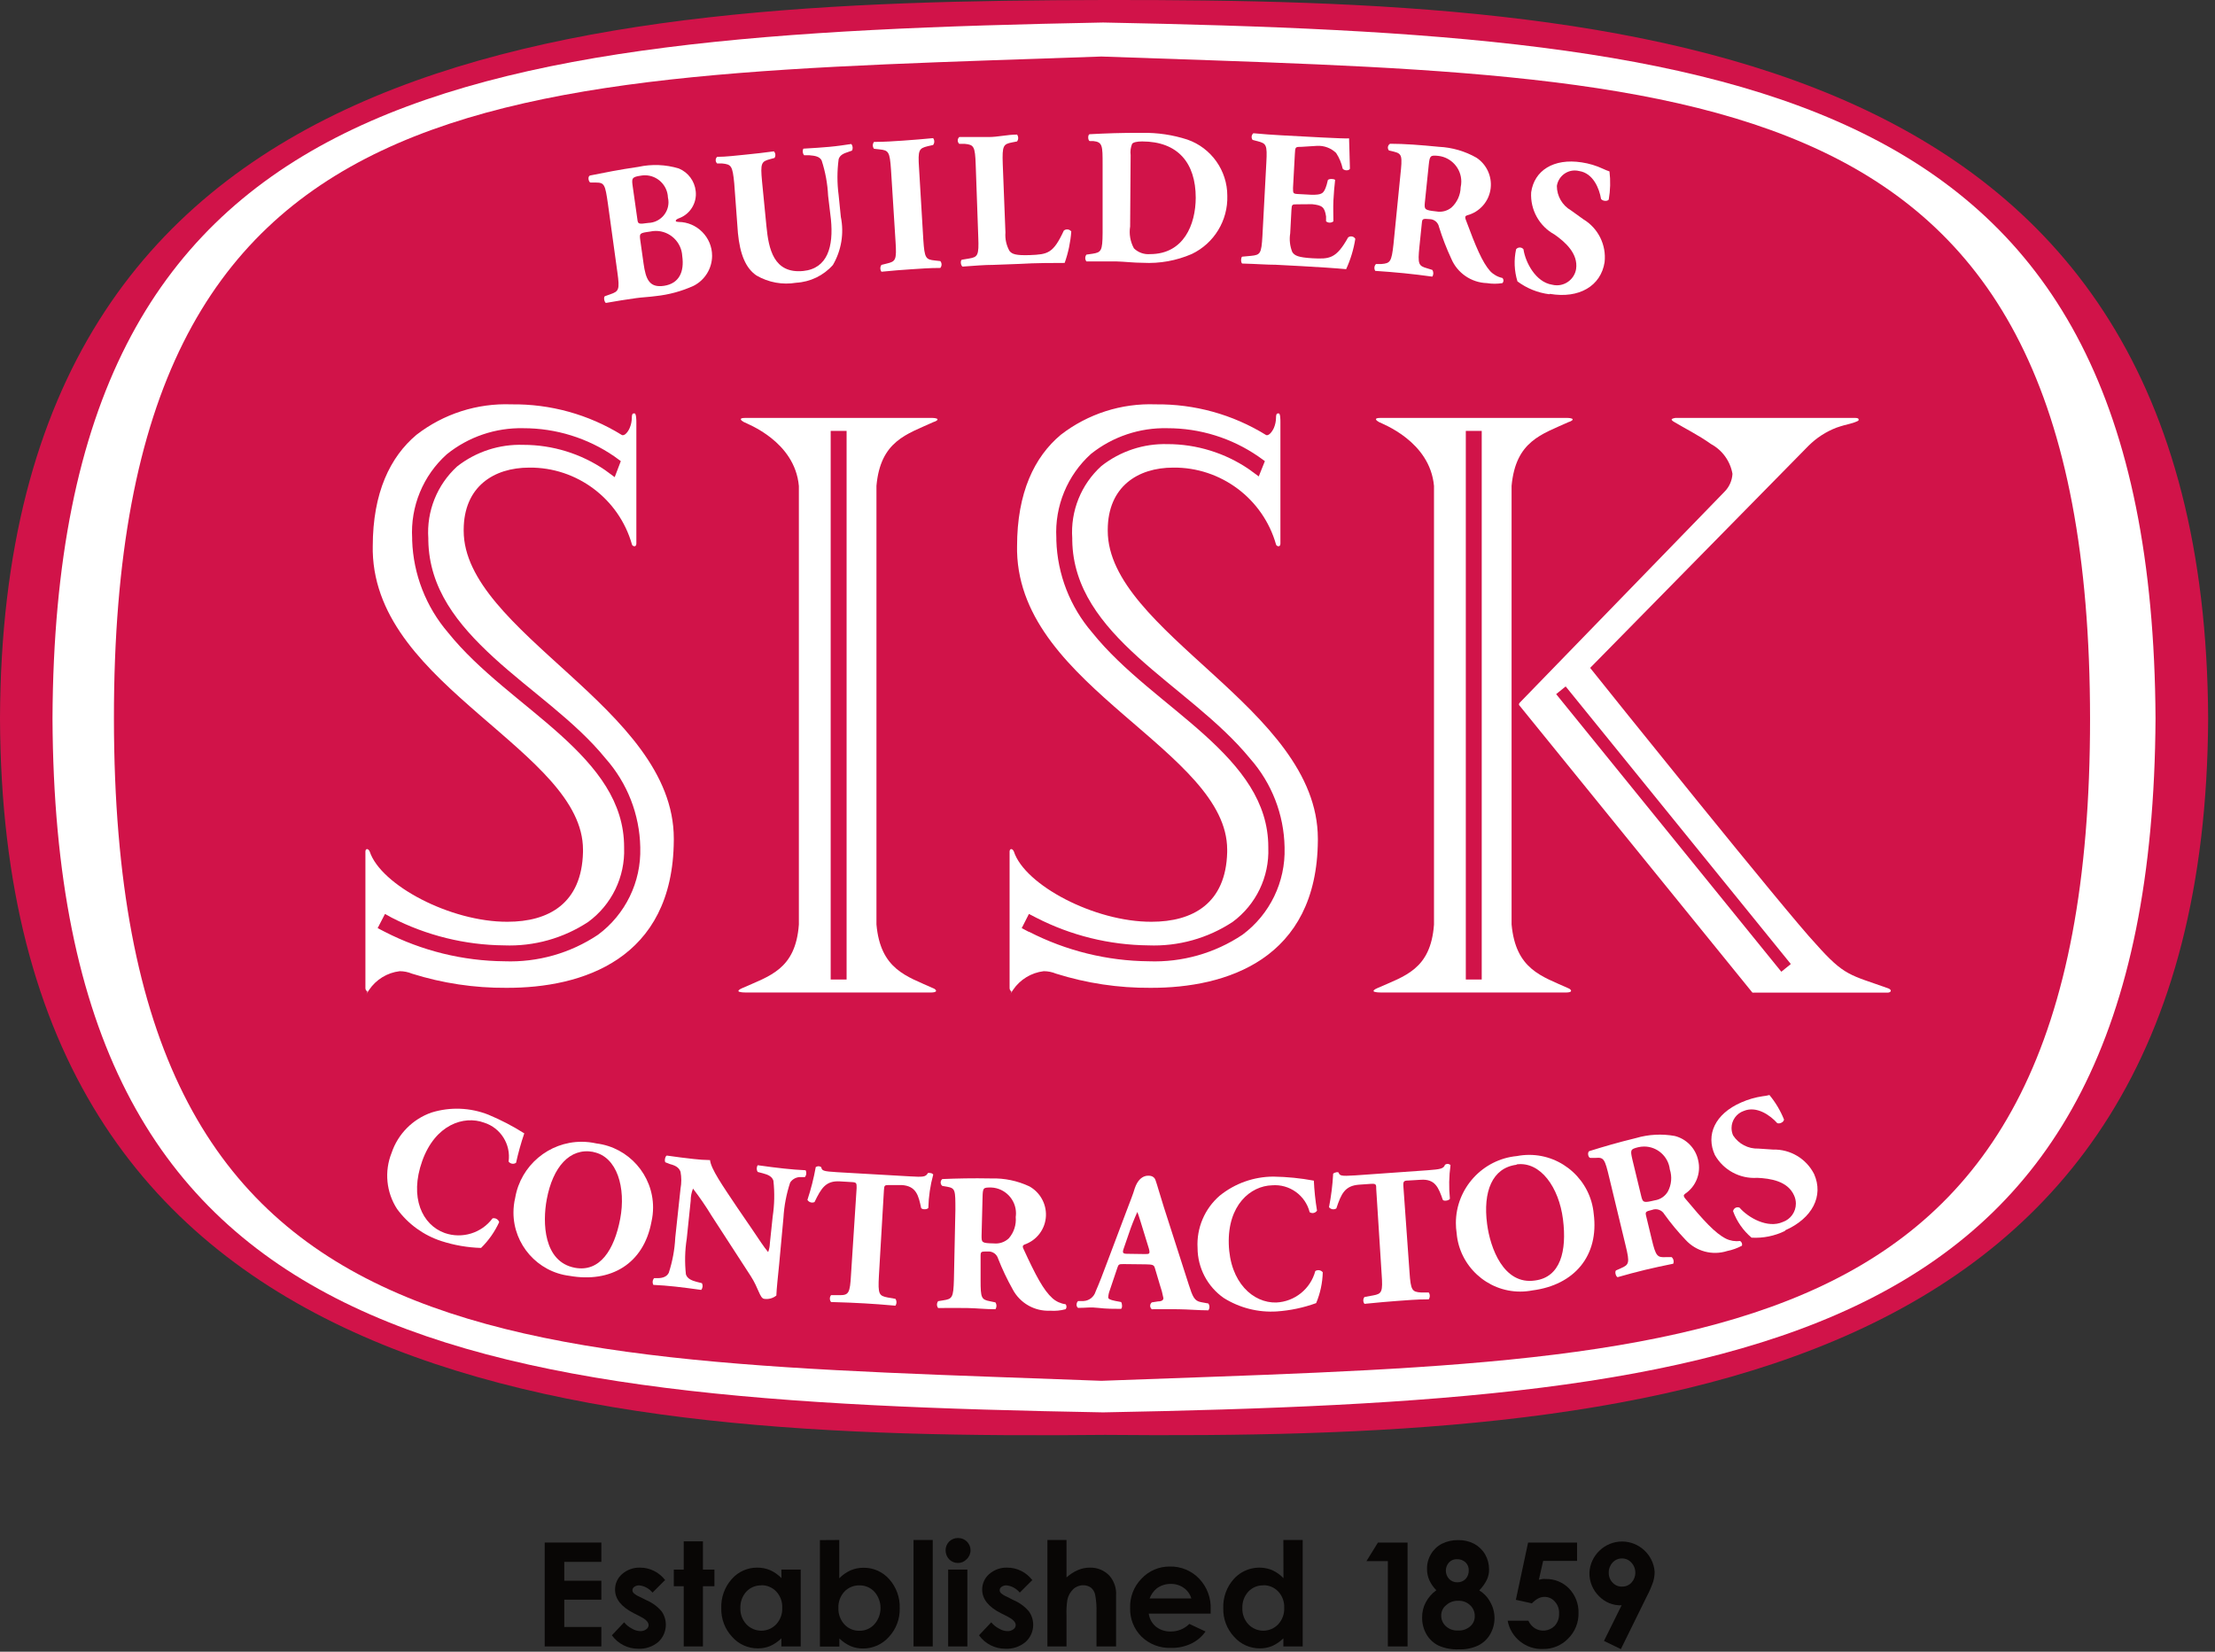 <svg xmlns="http://www.w3.org/2000/svg" xmlns:xlink="http://www.w3.org/1999/xlink" xmlns:serif="http://www.serif.com/" width="181" height="135" viewBox="0 0 181 135" version="1.1" xml:space="preserve" style="fill-rule:evenodd;clip-rule:evenodd;">
    <rect x="0" y="0" width="181" height="135" fill="#333333" stroke="none"/>
    <g id="Layer_2">
        <g id="Layer_1-2">
            <path d="M90.3,117.28C133.75,117.67 180.2,113.93 180.44,58.72C180.2,3.38 133.75,-0.07 90.3,0C46.85,0.07 0.19,3.38 0,58.72C0.19,113.93 46.74,117.72 90.3,117.28" style="fill:rgb(209,19,73);fill-rule:nonzero;"/>
            <path d="M90.14,115.44C143.29,114.44 175.87,110.38 176.14,58.72C175.87,7 143.29,2.86 90.14,1.84C37.11,2.86 4.52,7 4.29,58.72C4.52,110.38 37.11,114.48 90.14,115.44" style="fill:white;fill-rule:nonzero;"/>
            <path d="M90,112.86C139.23,111.02 170.81,112.06 170.79,58.74C170.77,5.42 139.18,6.37 90,4.62C40.75,6.37 9.27,5.36 9.31,58.74C9.35,112.12 40.75,111 90,112.86" style="fill:rgb(209,19,73);fill-rule:nonzero;"/>
            <path d="M50.75,37.1L50.75,39.71" style="fill:none;fill-rule:nonzero;"/>
            <path d="M31.12,74.2L31.12,76.96" style="fill:none;fill-rule:nonzero;"/>
            <path d="M30,81C29.87,81 29.86,80.77 29.86,80.76L29.86,69.6C29.86,69.35 30.09,69.32 30.21,69.6C31.11,72.34 36.8,75.36 41.47,75.34C44.83,75.34 47.54,73.85 47.64,69.65L47.64,69.45C47.64,65.45 43.48,62.16 39.21,58.45C34.94,54.74 30.6,50.74 30.46,45.08L30.46,44.66C30.46,40.26 31.89,37.34 34.03,35.54C36.244,33.825 38.992,32.943 41.79,33.05C44.965,33.008 48.088,33.872 50.79,35.54C51.02,35.69 51.33,35.29 51.46,34.97C51.567,34.713 51.625,34.438 51.63,34.16C51.63,33.78 51.73,33.78 51.86,33.79C51.99,33.8 52,34.34 52,34.48L52,44.43C52,44.77 51.67,44.65 51.64,44.5C50.583,40.765 47.131,38.181 43.25,38.22C40.34,38.22 37.9,39.78 37.89,43.3L37.89,43.38C37.89,47.49 42.15,51.14 46.45,55.06C50.75,58.98 55.06,63.17 55.06,68.54L55.06,68.68C55,78.43 47.56,80.76 41.38,80.74C38.762,80.758 36.157,80.366 33.66,79.58C33.343,79.448 33.003,79.38 32.66,79.38C31.644,79.502 30.731,80.061 30.16,80.91C29.589,81.759 30.16,81.01 29.98,81.01" style="fill:white;fill-rule:nonzero;"/>
            <path d="M31.44,76.16L30.86,75.86L31.46,74.7L32,75C34.845,76.462 37.992,77.24 41.19,77.27C43.627,77.365 46.034,76.694 48.07,75.35C49.989,73.941 51.087,71.668 51,69.29L51,69.24C51,65.55 48.78,62.76 45.79,60.06C42.8,57.36 39.15,54.87 36.61,51.7C34.807,49.596 33.774,46.939 33.68,44.17L33.68,44C33.529,41.4 34.571,38.869 36.51,37.13C38.279,35.703 40.498,34.948 42.77,35C45.427,34.997 48.022,35.803 50.21,37.31L50.73,37.69L50.23,39L49.44,38.42C47.475,37.078 45.15,36.359 42.77,36.36C40.816,36.293 38.9,36.916 37.36,38.12C35.719,39.617 34.849,41.784 35,44L35,44.17C35.07,48.09 37.35,51 40.35,53.75C43.35,56.5 47,58.93 49.49,62C51.262,64.001 52.265,66.568 52.32,69.24L52.32,69.3C52.398,72.086 51.108,74.74 48.87,76.4C46.613,77.911 43.935,78.671 41.22,78.57C37.817,78.541 34.467,77.715 31.44,76.16" style="fill:rgb(209,19,73);fill-rule:nonzero;"/>
            <path d="M82.64,81C82.51,81 82.5,80.77 82.5,80.76L82.5,69.6C82.5,69.35 82.73,69.32 82.85,69.6C83.74,72.34 89.44,75.36 94.1,75.34C97.46,75.34 100.18,73.85 100.28,69.65L100.28,69.45C100.28,65.45 96.13,62.16 91.85,58.45C87.57,54.74 83.25,50.74 83.11,45.08L83.11,44.66C83.11,40.26 84.53,37.34 86.68,35.54C88.891,33.827 91.635,32.945 94.43,33.05C97.605,33.011 100.727,33.874 103.43,35.54C103.65,35.69 103.96,35.29 104.1,34.97C104.207,34.713 104.265,34.438 104.27,34.16C104.27,33.78 104.37,33.78 104.5,33.79C104.63,33.8 104.63,34.34 104.63,34.48L104.63,44.43C104.63,44.77 104.3,44.65 104.27,44.5C103.212,40.762 99.755,38.177 95.87,38.22C92.97,38.22 90.53,39.78 90.52,43.3L90.52,43.38C90.52,47.49 94.78,51.14 99.07,55.06C103.36,58.98 107.68,63.17 107.69,68.54L107.69,68.68C107.63,78.43 100.19,80.76 94.01,80.74C91.392,80.758 88.787,80.366 86.29,79.58C85.973,79.448 85.633,79.38 85.29,79.38C84.271,79.501 83.354,80.06 82.78,80.91C82.206,81.76 82.78,81.01 82.61,81.01" style="fill:white;fill-rule:nonzero;"/>
            <path d="M84.06,76.16L83.49,75.86L84.08,74.7L84.66,75C87.501,76.462 90.645,77.239 93.84,77.27C96.281,77.367 98.691,76.695 100.73,75.35C102.641,73.937 103.732,71.665 103.64,69.29L103.64,69.24C103.64,65.55 101.41,62.76 98.42,60.06C95.43,57.36 91.79,54.87 89.25,51.7C87.44,49.6 86.405,46.941 86.32,44.17C86.315,44.103 86.315,44.037 86.32,43.97C86.177,41.372 87.219,38.844 89.15,37.1C90.921,35.687 93.135,34.944 95.4,35C98.053,34.997 100.646,35.803 102.83,37.31L103.36,37.69L102.86,38.94L102.07,38.36C100.105,37.018 97.78,36.299 95.4,36.3C93.446,36.246 91.535,36.88 90,38.09C88.343,39.59 87.465,41.771 87.62,44L87.62,44.17C87.68,48.06 90,51 93,53.72C96,56.44 99.64,58.93 102.15,62C103.919,64.002 104.919,66.569 104.97,69.24L104.97,69.3C105.052,72.084 103.766,74.739 101.53,76.4C99.27,77.913 96.588,78.672 93.87,78.57C90.467,78.54 87.118,77.714 84.09,76.16" style="fill:rgb(209,19,73);fill-rule:nonzero;"/>
            <path d="M50.75,37.1L50.75,39.71" style="fill:none;fill-rule:nonzero;"/>
            <path d="M31.12,74.2L31.12,76.96" style="fill:none;fill-rule:nonzero;"/>
            <path d="M60.34,81C60.34,80.89 60.64,80.77 60.64,80.77C62.87,79.77 65.01,79.25 65.28,75.57L65.28,39.72C64.95,36.07 61.05,34.64 60.79,34.5C60.53,34.36 60.35,34.16 60.86,34.16L76.19,34.16C76.19,34.16 76.6,34.16 76.61,34.28C76.62,34.4 76.27,34.5 76.27,34.5C74.09,35.5 71.95,36.04 71.62,39.71L71.62,75.56C71.95,79.25 74.09,79.79 76.27,80.78C76.27,80.78 76.49,80.86 76.49,80.99C76.49,81.12 76.12,81.12 76.12,81.12L60.9,81.12C60.9,81.12 60.34,81.12 60.34,81" style="fill:white;fill-rule:nonzero;"/>
            <rect x="67.88" y="35.22" width="1.3" height="44.84" style="fill:rgb(209,19,73);"/>
            <path d="M112.24,81C112.24,80.89 112.54,80.77 112.54,80.77C114.78,79.77 116.91,79.25 117.18,75.57L117.18,39.72C116.85,36.07 112.95,34.64 112.69,34.5C112.43,34.36 112.25,34.16 112.77,34.16L128.09,34.16C128.09,34.16 128.5,34.16 128.51,34.28C128.52,34.4 128.17,34.5 128.17,34.5C125.99,35.5 123.86,36.04 123.52,39.71L123.52,75.56C123.86,79.25 125.99,79.79 128.17,80.78C128.17,80.78 128.38,80.86 128.38,80.99C128.38,81.12 128.02,81.12 128.02,81.12L112.81,81.12C112.81,81.12 112.24,81.12 112.24,81" style="fill:white;fill-rule:nonzero;"/>
            <rect x="119.78" y="35.22" width="1.3" height="44.84" style="fill:rgb(209,19,73);"/>
            <path d="M67,79.72L69.91,79.72" style="fill:none;fill-rule:nonzero;"/>
            <path d="M67,35.57L69.91,35.57" style="fill:none;fill-rule:nonzero;"/>
            <path d="M143.34,81.13C143.311,81.138 143.279,81.138 143.25,81.13L143.2,81.13L124.2,57.71C124.155,57.677 124.126,57.626 124.12,57.57C124.124,57.516 124.15,57.466 124.19,57.43L140.91,40.2C141.304,39.808 141.539,39.285 141.57,38.73C141.389,37.69 140.739,36.79 139.81,36.29C138.81,35.57 137.6,34.97 136.81,34.49C136.81,34.49 136.6,34.38 136.6,34.29C136.6,34.2 136.9,34.16 136.9,34.16L151.62,34.16C151.85,34.16 151.89,34.23 151.88,34.34C151.87,34.45 151.19,34.63 151.19,34.63C150.9,34.7 150.51,34.8 150.08,34.95C149.217,35.279 148.433,35.787 147.78,36.44L129.94,54.59C131.19,56.17 146.11,74.75 148.38,77.15C150.74,79.81 151.17,79.66 154.29,80.78C154.29,80.78 154.55,80.87 154.5,81.01C154.45,81.15 154.23,81.13 154.23,81.13L143.34,81.13Z" style="fill:white;fill-rule:nonzero;"/>
            <path d="M127.55,56.42L145.95,79.11" style="fill:none;fill-rule:nonzero;stroke:rgb(209,19,73);stroke-width:1px;"/>
            <path d="M128.32,54.58L125.87,57.18" style="fill:none;fill-rule:nonzero;"/>
            <path d="M144.26,79.72L148.25,79.72" style="fill:none;fill-rule:nonzero;"/>
            <path d="M49.68,16.68C49.45,15.08 49.4,14.92 48.68,14.92L48.24,14.92C48.09,14.86 47.99,14.39 48.24,14.34C49.44,14.1 50.58,13.87 52.16,13.64C53.256,13.4 54.396,13.445 55.47,13.77C56.233,14.087 56.763,14.798 56.85,15.62C56.963,16.574 56.408,17.489 55.51,17.83C55.36,17.88 55.21,17.97 55.22,18.05C55.23,18.13 55.31,18.13 55.46,18.14C56.962,18.157 58.189,19.397 58.189,20.9C58.189,21.937 57.604,22.89 56.68,23.36C55.702,23.804 54.658,24.088 53.59,24.2C53.02,24.28 52.42,24.3 51.96,24.37C51.18,24.48 50.41,24.6 49.51,24.76C49.37,24.68 49.31,24.27 49.43,24.21L49.88,24.05C50.57,23.81 50.65,23.68 50.45,22.26L49.68,16.68ZM52.08,17.9C52.13,18.31 52.15,18.34 52.98,18.22C53.89,18.196 54.626,17.441 54.626,16.531C54.626,16.399 54.61,16.268 54.58,16.14C54.544,15.135 53.707,14.327 52.701,14.327C52.583,14.327 52.466,14.338 52.35,14.36C51.6,14.47 51.61,14.59 51.71,15.29L52.08,17.9ZM52.59,21.55C52.77,22.79 53.04,23.55 54.27,23.36C55.5,23.17 55.93,22.21 55.75,20.93C55.694,19.786 54.738,18.875 53.593,18.875C53.43,18.875 53.268,18.894 53.11,18.93C52.24,19.05 52.24,19.06 52.33,19.7L52.59,21.55Z" style="fill:white;fill-rule:nonzero;"/>
            <path d="M60,15C59.86,13.52 59.75,13.44 59,13.36L58.6,13.36C58.525,13.29 58.483,13.192 58.483,13.09C58.483,12.988 58.525,12.89 58.6,12.82C59.36,12.82 60.16,12.71 60.92,12.64C61.68,12.57 62.48,12.47 63.24,12.37C63.378,12.517 63.399,12.74 63.29,12.91L62.92,13.01C62.21,13.2 62.13,13.34 62.27,14.82L62.63,18.49C62.81,20.35 63.22,22.38 65.63,22.15C67.63,21.95 68.12,20.15 67.9,17.93L67.67,16C67.623,15.017 67.445,14.045 67.14,13.11C66.97,12.79 66.61,12.73 66.14,12.69L65.71,12.69C65.583,12.539 65.559,12.325 65.65,12.15C66.51,12.1 67.14,12.06 67.79,12C68.44,11.94 68.96,11.86 69.56,11.77C69.689,11.92 69.713,12.135 69.62,12.31L69.34,12.41C68.93,12.54 68.64,12.67 68.53,13.01C68.4,13.986 68.4,14.974 68.53,15.95L68.71,17.73C68.984,19.075 68.753,20.475 68.06,21.66C67.293,22.523 66.213,23.045 65.06,23.11C63.944,23.298 62.798,23.089 61.82,22.52C60.93,21.92 60.47,20.78 60.3,19.05L60,15Z" style="fill:white;fill-rule:nonzero;"/>
            <path d="M75.45,19.61C75.55,21.11 75.65,21.21 76.39,21.29L76.84,21.34C76.974,21.502 76.974,21.738 76.84,21.9C75.98,21.9 75.2,21.96 74.45,22.01C73.7,22.06 72.89,22.12 72.03,22.21C71.907,22.044 71.907,21.816 72.03,21.65L72.47,21.54C73.19,21.37 73.28,21.25 73.18,19.75L72.81,13.89C72.71,12.39 72.61,12.29 71.87,12.21L71.42,12.16C71.29,11.997 71.29,11.763 71.42,11.6C72.28,11.6 73.08,11.54 73.84,11.49C74.6,11.44 75.39,11.37 76.25,11.29C76.376,11.455 76.376,11.685 76.25,11.85L75.81,11.95C75.09,12.13 75,12.25 75.1,13.74L75.45,19.61Z" style="fill:white;fill-rule:nonzero;"/>
            <path d="M82.16,19C82.118,19.525 82.233,20.05 82.49,20.51C82.7,20.77 83,20.89 84.16,20.85C85.61,20.79 86.06,20.73 86.93,18.85C87.006,18.785 87.103,18.75 87.202,18.75C87.335,18.75 87.461,18.813 87.54,18.92C87.476,19.797 87.294,20.661 87,21.49C86.15,21.49 84.62,21.49 83.31,21.57L81.17,21.65C80.44,21.65 79.64,21.72 78.65,21.79C78.51,21.69 78.46,21.33 78.59,21.23L79.19,21.13C79.9,21.01 80,20.88 79.94,19.39L79.73,13.46C79.68,11.97 79.58,11.83 78.85,11.76L78.39,11.76C78.309,11.69 78.262,11.587 78.262,11.48C78.262,11.373 78.309,11.27 78.39,11.2L80.79,11.2C81.56,11.2 82.31,11 83.11,11C83.233,11.166 83.233,11.394 83.11,11.56L82.7,11.64C81.98,11.78 81.89,11.91 81.94,13.39L82.16,19Z" style="fill:white;fill-rule:nonzero;"/>
            <path d="M90.1,13.43C90.1,11.92 90.1,11.61 89.34,11.53L89.04,11.53C88.88,11.45 88.89,10.99 89.04,10.97C90.38,10.9 91.63,10.85 93.32,10.86C94.579,10.835 95.833,11.021 97.03,11.41C98.978,12.089 100.29,13.937 100.29,16C100.352,18.018 99.211,19.89 97.39,20.76C96.131,21.307 94.761,21.554 93.39,21.48C92.64,21.48 91.84,21.38 91.27,21.37L88.78,21.37C88.65,21.207 88.65,20.973 88.78,20.81L89.27,20.74C89.99,20.63 90.09,20.5 90.1,19.04L90.1,13.43ZM92.35,18.51C92.252,19.124 92.361,19.754 92.66,20.3C93.011,20.64 93.493,20.812 93.98,20.77C96.74,20.77 97.7,18.34 97.71,16.17C97.71,13.29 96.23,11.57 93.34,11.56C92.91,11.56 92.6,11.63 92.51,11.76C92.391,12.051 92.35,12.368 92.39,12.68L92.35,18.51Z" style="fill:white;fill-rule:nonzero;"/>
            <path d="M105.66,15.36C105.66,15.8 105.66,15.84 106.08,15.86L107.18,15.92C108.01,15.92 108.18,15.86 108.41,15.1L108.51,14.71C108.63,14.59 109.03,14.61 109.1,14.71C109.04,15.22 108.99,15.79 108.96,16.4C108.93,17.01 108.96,17.58 108.96,18.09C108.787,18.234 108.533,18.234 108.36,18.09L108.36,17.69C108.24,16.92 108.05,16.78 107.22,16.69L106,16.7C105.57,16.7 105.56,16.7 105.53,17.18L105.43,19.07C105.346,19.586 105.405,20.115 105.6,20.6C105.79,20.9 106.09,21.04 107.25,21.11C108.64,21.18 109.18,21.16 110.16,19.41C110.23,19.352 110.318,19.32 110.409,19.32C110.551,19.32 110.681,19.397 110.75,19.52C110.615,20.377 110.363,21.212 110,22C109.15,21.92 107.62,21.82 106.32,21.75L104.24,21.64C103.48,21.64 102.7,21.57 101.5,21.54C101.38,21.43 101.4,21.05 101.5,20.98L102.25,20.91C102.98,20.83 103.08,20.74 103.16,19.28L103.48,13.28C103.56,11.83 103.48,11.73 102.76,11.54L102.36,11.44C102.23,11.271 102.257,11.027 102.42,10.89C103.17,10.96 103.95,11.02 104.72,11.06L108.1,11.24C109.1,11.29 110.03,11.33 110.24,11.31C110.24,11.56 110.29,12.72 110.31,13.79C110.24,13.96 109.87,13.97 109.72,13.79C109.621,13.33 109.438,12.893 109.18,12.5C108.768,12.104 108.211,11.895 107.64,11.92L106.37,12C105.84,12 105.84,12 105.81,12.59L105.66,15.36Z" style="fill:white;fill-rule:nonzero;"/>
            <path d="M114.43,14.34C114.6,12.75 114.58,12.57 113.92,12.4L113.5,12.3C113.442,12.234 113.41,12.15 113.41,12.062C113.41,11.933 113.479,11.814 113.59,11.75C114.79,11.75 116.04,11.85 117.59,12C118.666,12.052 119.714,12.357 120.65,12.89C121.476,13.437 121.926,14.406 121.81,15.39C121.686,16.453 120.917,17.334 119.88,17.6C119.71,17.66 119.71,17.76 119.77,17.94C120.6,20.18 121.13,21.44 121.77,22.16C122.039,22.443 122.388,22.638 122.77,22.72C122.884,22.836 122.884,23.024 122.77,23.14C122.349,23.208 121.921,23.208 121.5,23.14C120.225,23.099 119.085,22.316 118.59,21.14C118.199,20.3 117.865,19.435 117.59,18.55C117.518,18.178 117.189,17.908 116.81,17.91C116.25,17.85 116.22,17.91 116.19,18.2L115.99,20.15C115.84,21.61 115.92,21.73 116.62,21.93L117.04,22.06C117.152,22.226 117.152,22.444 117.04,22.61C116.2,22.5 115.47,22.4 114.71,22.33C113.95,22.26 113.21,22.19 112.38,22.14C112.267,21.963 112.292,21.729 112.44,21.58L112.87,21.58C113.6,21.52 113.71,21.42 113.87,19.96L114.43,14.34ZM116.43,16.58C116.38,17.13 116.43,17.18 117.36,17.28C117.803,17.364 118.262,17.247 118.61,16.96C119.075,16.532 119.346,15.932 119.36,15.3C119.394,15.149 119.411,14.994 119.411,14.839C119.411,13.763 118.589,12.852 117.52,12.74C116.87,12.67 116.83,12.74 116.75,13.48L116.43,16.58Z" style="fill:white;fill-rule:nonzero;"/>
            <path d="M126.6,24.05C125.657,23.93 124.762,23.568 124,23C123.737,22.148 123.699,21.241 123.89,20.37C123.964,20.281 124.074,20.229 124.19,20.229C124.306,20.229 124.416,20.281 124.49,20.37C124.65,21.45 125.49,23.06 126.83,23.27C126.958,23.303 127.091,23.319 127.223,23.319C127.994,23.319 128.659,22.759 128.79,22C128.98,20.73 127.9,19.78 127.03,19.17C125.781,18.488 125.035,17.14 125.12,15.72C125.37,13.94 126.95,12.92 129.24,13.27C129.849,13.36 130.442,13.539 131,13.8C131.169,13.881 131.342,13.951 131.52,14.01C131.612,14.776 131.592,15.55 131.46,16.31C131.35,16.48 130.95,16.44 130.83,16.26C130.69,15.41 130.19,14.16 129.05,13.98C128.931,13.95 128.808,13.934 128.684,13.934C127.953,13.934 127.326,14.476 127.22,15.2C127.221,16.025 127.664,16.789 128.38,17.2L129.38,17.92C130.596,18.647 131.278,20.023 131.12,21.43C130.82,23.37 129.04,24.43 126.65,24.02" style="fill:white;fill-rule:nonzero;"/>
            <path d="M42.84,92.64C42.573,93.427 42.349,94.228 42.17,95.04C41.975,95.178 41.701,95.133 41.56,94.94C41.762,93.539 40.91,92.185 39.56,91.76C37.9,91.15 35.56,91.92 34.5,94.9C33.44,97.88 34.5,100.12 36.34,100.78C37.762,101.278 39.352,100.789 40.25,99.58C40.482,99.528 40.718,99.663 40.79,99.89C40.43,100.678 39.928,101.393 39.31,102C38.209,101.967 37.118,101.779 36.07,101.44C34.618,100.968 33.352,100.052 32.45,98.82C31.562,97.456 31.394,95.741 32,94.23C32.518,92.683 33.728,91.463 35.27,90.93C36.792,90.46 38.429,90.524 39.91,91.11C40.931,91.536 41.915,92.048 42.85,92.64" style="fill:white;fill-rule:nonzero;"/>
            <path d="M53.23,99.88C52.59,103.3 49.91,104.88 46.53,104.28C43.931,103.96 41.958,101.727 41.958,99.109C41.958,98.702 42.005,98.296 42.1,97.9C42.548,95.268 44.852,93.323 47.522,93.323C47.932,93.323 48.34,93.369 48.74,93.46C51.369,93.784 53.366,96.042 53.366,98.691C53.366,99.091 53.32,99.49 53.23,99.88M48.48,94.15C46.55,93.79 45.17,95.4 44.68,98.02C44.32,99.93 44.41,103.13 46.97,103.62C49.02,104.01 50.2,102.15 50.68,99.62C51.16,97.09 50.43,94.53 48.48,94.16" style="fill:white;fill-rule:nonzero;"/>
            <path d="M63.67,103.33C63.57,104.33 63.46,105.33 63.44,105.89C63.16,106.117 62.796,106.215 62.44,106.16C62.084,106.105 61.99,105.29 61.34,104.29L58.15,99.37C57.684,98.603 57.177,97.862 56.63,97.15C56.503,97.468 56.438,97.808 56.44,98.15L56.12,101.23C55.966,102.199 55.943,103.185 56.05,104.16C56.16,104.51 56.51,104.66 56.92,104.77L57.36,104.88C57.45,105.059 57.426,105.275 57.3,105.43C56.44,105.31 55.81,105.23 55.18,105.16C54.55,105.09 54,105.05 53.39,105.02C53.295,104.842 53.319,104.623 53.45,104.47L53.72,104.47C54.16,104.47 54.49,104.35 54.65,104.03C54.954,103.098 55.132,102.129 55.18,101.15L55.61,97.15C55.693,96.697 55.693,96.233 55.61,95.78C55.51,95.5 55.31,95.29 54.76,95.15L54.37,95C54.27,94.86 54.37,94.48 54.49,94.45C55.24,94.56 56.03,94.66 56.68,94.73C57.125,94.783 57.572,94.814 58.02,94.82C58.1,95.55 59.02,96.87 60.26,98.72L61.43,100.43C62.04,101.33 62.43,101.94 62.77,102.34C62.854,102.112 62.902,101.873 62.91,101.63L63.14,99.44C63.287,98.47 63.307,97.485 63.2,96.51C63.1,96.16 62.76,96.01 62.34,95.9L61.92,95.79C61.808,95.624 61.808,95.406 61.92,95.24C62.78,95.36 63.4,95.44 64.05,95.51C64.7,95.58 65.21,95.62 65.83,95.65C65.924,95.831 65.9,96.053 65.77,96.21L65.48,96.21C65.12,96.181 64.771,96.35 64.57,96.65C64.262,97.582 64.077,98.55 64.02,99.53L63.67,103.33Z" style="fill:white;fill-rule:nonzero;"/>
            <path d="M70,97.1C70,96.72 70,96.64 69.64,96.62L68.64,96.56C67.48,96.49 67.11,97.11 66.56,98.25C66.35,98.349 66.097,98.27 65.98,98.07C66.27,97.194 66.497,96.298 66.66,95.39C66.729,95.348 66.809,95.323 66.89,95.32C66.969,95.325 67.046,95.353 67.11,95.4C67.17,95.68 67.22,95.74 68.43,95.81L74.36,96.15C75.41,96.21 75.65,96.21 75.82,95.88C75.889,95.862 75.961,95.862 76.03,95.88C76.12,95.886 76.204,95.929 76.26,96C76.016,96.89 75.882,97.807 75.86,98.73C75.77,98.87 75.34,98.88 75.27,98.73C75.06,97.73 74.88,96.93 73.68,96.86L72.68,96.86C72.3,96.86 72.25,96.86 72.23,97.29L71.82,104.29C71.74,105.78 71.82,105.91 72.54,106.05L73.17,106.16C73.284,106.329 73.284,106.551 73.17,106.72C72.17,106.63 71.34,106.57 70.62,106.53C69.9,106.49 69.03,106.45 67.91,106.42C67.78,106.257 67.78,106.023 67.91,105.86L68.63,105.86C69.35,105.86 69.46,105.68 69.54,104.2L70,97.1Z" style="fill:white;fill-rule:nonzero;"/>
            <path d="M78.07,98.89C78.07,97.29 78.07,97.12 77.41,97L77,96.93C76.915,96.862 76.866,96.759 76.866,96.65C76.866,96.541 76.915,96.438 77,96.37C78.2,96.32 79.44,96.29 81,96.32C82.077,96.289 83.145,96.511 84.12,96.97C84.983,97.453 85.506,98.382 85.47,99.37C85.431,100.438 84.732,101.377 83.72,101.72C83.55,101.8 83.55,101.9 83.63,102.07C84.63,104.24 85.26,105.45 86.01,106.12C86.308,106.381 86.677,106.549 87.07,106.6C87.177,106.715 87.177,106.895 87.07,107.01C86.66,107.121 86.234,107.162 85.81,107.13C84.539,107.191 83.342,106.506 82.75,105.38C82.297,104.571 81.899,103.733 81.56,102.87C81.454,102.508 81.107,102.265 80.73,102.29C80.17,102.29 80.14,102.29 80.13,102.63L80.13,104.63C80.13,106.1 80.19,106.22 80.91,106.36L81.34,106.45C81.454,106.619 81.454,106.841 81.34,107.01C80.5,107.01 79.76,106.92 79,106.91C78.24,106.9 77.5,106.91 76.66,106.91C76.534,106.745 76.534,106.515 76.66,106.35L77.09,106.28C77.81,106.17 77.91,106.06 77.95,104.59L78.07,98.89ZM80.21,101C80.21,101.56 80.21,101.61 81.21,101.63C81.662,101.678 82.112,101.524 82.44,101.21C82.855,100.73 83.057,100.102 83,99.47C83.014,99.37 83.022,99.269 83.022,99.168C83.022,98.044 82.123,97.107 81,97.06C80.35,97.06 80.31,97.06 80.29,97.86L80.21,101Z" style="fill:white;fill-rule:nonzero;"/>
            <path d="M107.36,96.47C107.398,97.301 107.485,98.129 107.62,98.95C107.541,99.075 107.404,99.151 107.256,99.151C107.172,99.151 107.09,99.126 107.02,99.08C106.674,97.7 105.368,96.764 103.95,96.88C102.18,96.93 100.32,98.5 100.41,101.67C100.5,104.84 102.41,106.51 104.29,106.46C105.797,106.393 107.094,105.348 107.48,103.89C107.678,103.762 107.943,103.806 108.09,103.99C108.069,104.856 107.886,105.711 107.55,106.51C106.514,106.886 105.43,107.115 104.33,107.19C102.807,107.286 101.292,106.901 100,106.09C98.664,105.158 97.864,103.629 97.86,102C97.767,100.369 98.441,98.785 99.68,97.72C100.921,96.72 102.466,96.173 104.06,96.17C105.167,96.187 106.271,96.297 107.36,96.5" style="fill:white;fill-rule:nonzero;"/>
            <path d="M112.46,97.2C112.46,96.82 112.46,96.74 112.05,96.76L111.05,96.83C109.89,96.92 109.6,97.57 109.2,98.77C109.005,98.897 108.743,98.853 108.6,98.67C108.778,97.766 108.892,96.85 108.94,95.93C108.997,95.874 109.071,95.838 109.15,95.83C109.224,95.801 109.306,95.801 109.38,95.83C109.48,96.09 109.53,96.15 110.74,96.07L116.67,95.65C117.67,95.57 117.96,95.54 118.08,95.2C118.139,95.159 118.208,95.135 118.28,95.13C118.373,95.13 118.463,95.166 118.53,95.23C118.404,96.141 118.387,97.065 118.48,97.98C118.41,98.13 117.99,98.2 117.9,98.07C117.55,97.07 117.28,96.34 116.08,96.43L115.08,96.49C114.7,96.49 114.65,96.57 114.68,96.99L115.18,103.99C115.28,105.47 115.39,105.59 116.11,105.64L116.75,105.64C116.864,105.809 116.864,106.031 116.75,106.2C115.75,106.2 114.92,106.28 114.2,106.33C113.48,106.38 112.61,106.46 111.5,106.57C111.37,106.407 111.37,106.173 111.5,106.01L112.21,105.88C112.92,105.75 113.01,105.6 112.9,104.12L112.46,97.2Z" style="fill:white;fill-rule:nonzero;"/>
            <path d="M130.23,99.2C130.68,102.65 128.64,105.03 125.23,105.47C124.898,105.535 124.56,105.568 124.222,105.568C121.526,105.568 119.253,103.476 119.03,100.79C118.989,100.517 118.968,100.242 118.968,99.966C118.968,97.14 121.146,94.751 123.96,94.49C124.29,94.426 124.626,94.394 124.962,94.394C127.682,94.394 129.981,96.492 130.23,99.2M123.93,95.2C121.93,95.45 121.17,97.41 121.52,100.05C121.77,101.98 122.86,105.05 125.44,104.66C127.51,104.39 128.05,102.26 127.72,99.66C127.39,97.06 125.89,94.91 123.93,95.17" style="fill:white;fill-rule:nonzero;"/>
            <path d="M131.51,96.29C131.14,94.74 131.07,94.58 130.39,94.64L129.96,94.64C129.79,94.64 129.69,94.21 129.86,94.09C131.01,93.73 132.2,93.38 133.68,93.02C134.712,92.716 135.801,92.658 136.86,92.85C137.825,93.096 138.568,93.875 138.77,94.85C139.016,95.894 138.583,96.987 137.69,97.58C137.55,97.69 137.57,97.78 137.69,97.94C139.22,99.77 140.13,100.78 141.03,101.24C141.386,101.416 141.786,101.482 142.18,101.43C142.323,101.501 142.392,101.669 142.34,101.82C141.963,102.021 141.559,102.166 141.14,102.25C139.928,102.639 138.595,102.282 137.74,101.34C137.111,100.682 136.529,99.981 136,99.24C135.798,98.896 135.373,98.747 135,98.89C134.46,99.02 134.44,99.06 134.51,99.37L134.97,101.28C135.31,102.71 135.43,102.79 136.16,102.75L136.6,102.75C136.751,102.885 136.803,103.101 136.73,103.29C135.9,103.46 135.18,103.61 134.44,103.79C133.7,103.97 132.98,104.16 132.18,104.39C132.03,104.32 131.94,103.95 132.05,103.84L132.45,103.66C133.12,103.37 133.19,103.24 132.84,101.81L131.51,96.29ZM134.11,97.75C134.24,98.3 134.3,98.33 135.22,98.11C135.667,98.045 136.061,97.78 136.29,97.39C136.588,96.834 136.646,96.18 136.45,95.58C136.328,94.52 135.421,93.711 134.354,93.711C134.188,93.711 134.022,93.731 133.86,93.77C133.23,93.93 133.21,93.98 133.39,94.77L134.11,97.75Z" style="fill:white;fill-rule:nonzero;"/>
            <path d="M145.86,100.61C145.012,101.024 144.072,101.214 143.13,101.16C142.448,100.583 141.928,99.839 141.62,99C141.648,98.815 141.809,98.677 141.996,98.677C142.049,98.677 142.101,98.688 142.15,98.71C142.86,99.53 144.44,100.43 145.68,99.88C146.32,99.659 146.751,99.054 146.751,98.377C146.751,98.143 146.7,97.912 146.6,97.7C146.07,96.52 144.65,96.32 143.6,96.27C142.182,96.368 140.828,95.639 140.13,94.4C139.38,92.76 140.13,91.05 142.28,90.11C142.841,89.861 143.433,89.69 144.04,89.6C144.226,89.584 144.41,89.55 144.59,89.5C145.087,90.102 145.488,90.776 145.78,91.5C145.78,91.71 145.43,91.88 145.23,91.8C144.66,91.16 143.55,90.37 142.5,90.8C141.9,91.003 141.494,91.569 141.494,92.202C141.494,92.408 141.537,92.612 141.62,92.8C142.071,93.499 142.859,93.91 143.69,93.88L144.88,93.96C146.29,93.92 147.603,94.701 148.24,95.96C149.04,97.76 148.09,99.58 145.88,100.56" style="fill:white;fill-rule:nonzero;"/>
            <path d="M44.51,126.08L49.14,126.08L49.14,127.66L46.11,127.66L46.11,129.2L49.14,129.2L49.14,130.75L46.11,130.75L46.11,132.98L49.14,132.98L49.14,134.57L44.51,134.57L44.51,126.08Z" style="fill:rgb(8,6,5);fill-rule:nonzero;"/>
            <path d="M54.32,129.17L53.32,130.17C53.05,129.841 52.663,129.629 52.24,129.58C52.094,129.573 51.949,129.615 51.83,129.7C51.736,129.761 51.679,129.867 51.68,129.98C51.681,130.067 51.717,130.15 51.78,130.21C51.915,130.333 52.071,130.431 52.24,130.5L52.82,130.79C53.303,130.994 53.732,131.309 54.07,131.71C54.61,132.488 54.494,133.556 53.8,134.2C53.341,134.589 52.751,134.79 52.15,134.76C51.299,134.762 50.497,134.352 50,133.66L51,132.6C51.178,132.817 51.399,132.994 51.65,133.12C51.849,133.242 52.077,133.311 52.31,133.32C52.489,133.329 52.666,133.276 52.81,133.17C52.925,133.095 52.996,132.968 53,132.83C53,132.58 52.77,132.35 52.31,132.12L51.78,131.85C50.78,131.34 50.26,130.7 50.26,129.93C50.255,129.444 50.463,128.979 50.83,128.66C51.235,128.303 51.761,128.113 52.3,128.13C52.699,128.128 53.093,128.221 53.45,128.4C53.812,128.582 54.127,128.846 54.37,129.17" style="fill:rgb(8,6,5);fill-rule:nonzero;"/>
            <path d="M55.87,125.98L57.44,125.98L57.44,128.29L58.38,128.29L58.38,129.65L57.44,129.65L57.44,134.57L55.87,134.57L55.87,129.65L55.06,129.65L55.06,128.29L55.87,128.29L55.87,125.98Z" style="fill:rgb(8,6,5);fill-rule:nonzero;"/>
            <path d="M63.85,128.29L65.43,128.29L65.43,134.57L63.85,134.57L63.85,133.91C63.583,134.173 63.272,134.386 62.93,134.54C62.613,134.669 62.273,134.733 61.93,134.73C61.128,134.735 60.361,134.392 59.83,133.79C59.235,133.155 58.915,132.31 58.94,131.44C58.908,130.566 59.216,129.712 59.8,129.06C60.324,128.462 61.085,128.122 61.88,128.13C62.244,128.127 62.605,128.198 62.94,128.34C63.285,128.497 63.597,128.717 63.86,128.99L63.85,128.29ZM62.2,129.58C61.738,129.571 61.294,129.761 60.98,130.1C60.654,130.464 60.482,130.941 60.5,131.43C60.48,131.921 60.657,132.399 60.99,132.76C61.307,133.095 61.749,133.285 62.21,133.285C62.671,133.285 63.113,133.095 63.43,132.76C63.768,132.394 63.945,131.907 63.92,131.41C63.943,130.919 63.766,130.439 63.43,130.08C63.111,129.743 62.664,129.557 62.2,129.57" style="fill:rgb(8,6,5);fill-rule:nonzero;"/>
            <path d="M68.58,125.87L68.58,129C68.848,128.729 69.163,128.508 69.51,128.35C69.845,128.208 70.206,128.137 70.57,128.14C71.368,128.132 72.132,128.472 72.66,129.07C73.244,129.722 73.552,130.576 73.52,131.45C73.545,132.32 73.225,133.165 72.63,133.8C72.095,134.402 71.325,134.745 70.52,134.74C70.177,134.743 69.837,134.679 69.52,134.55C69.175,134.397 68.86,134.183 68.59,133.92L68.59,134.58L67,134.58L67,125.88L68.58,125.87ZM70.24,129.58C69.773,129.567 69.322,129.752 69,130.09C68.668,130.451 68.491,130.93 68.51,131.42C68.49,131.917 68.666,132.402 69,132.77C69.318,133.115 69.771,133.304 70.24,133.29C70.701,133.296 71.142,133.103 71.45,132.76C72.122,132.006 72.122,130.854 71.45,130.1C71.136,129.761 70.692,129.571 70.23,129.58" style="fill:rgb(8,6,5);fill-rule:nonzero;"/>
            <rect x="74.65" y="125.87" width="1.57" height="8.7" style="fill:rgb(8,6,5);"/>
            <path d="M78.27,125.71C78.283,125.71 78.295,125.709 78.308,125.709C78.857,125.709 79.308,126.161 79.308,126.709C79.308,126.991 79.189,127.261 78.98,127.45C78.8,127.644 78.545,127.753 78.28,127.75C78.009,127.752 77.749,127.643 77.56,127.45C77.371,127.25 77.267,126.985 77.27,126.71C77.268,126.444 77.373,126.189 77.56,126C77.749,125.813 78.004,125.708 78.27,125.71M77.48,128.29L79.05,128.29L79.05,134.57L77.48,134.57L77.48,128.29Z" style="fill:rgb(8,6,5);fill-rule:nonzero;"/>
            <path d="M84.33,129.17L83.33,130.17C83.063,129.843 82.679,129.631 82.26,129.58C82.11,129.571 81.962,129.614 81.84,129.7C81.746,129.761 81.689,129.867 81.69,129.98C81.691,130.067 81.727,130.15 81.79,130.21C81.929,130.332 82.088,130.43 82.26,130.5L82.83,130.79C83.313,130.994 83.742,131.309 84.08,131.71C84.634,132.484 84.517,133.563 83.81,134.2C83.351,134.589 82.761,134.79 82.16,134.76C81.305,134.765 80.499,134.354 80,133.66L81,132.6C81.178,132.817 81.399,132.994 81.65,133.12C81.849,133.242 82.077,133.311 82.31,133.32C82.489,133.331 82.666,133.277 82.81,133.17C82.925,133.095 82.996,132.968 83,132.83C83,132.58 82.77,132.35 82.32,132.12L81.78,131.85C80.78,131.34 80.26,130.7 80.26,129.93C80.255,129.444 80.463,128.979 80.83,128.66C81.235,128.303 81.761,128.113 82.3,128.13C82.699,128.128 83.093,128.221 83.45,128.4C83.812,128.582 84.127,128.846 84.37,129.17" style="fill:rgb(8,6,5);fill-rule:nonzero;"/>
            <path d="M85.59,125.87L87.15,125.87L87.15,128.93C87.426,128.682 87.74,128.479 88.08,128.33C88.396,128.194 88.736,128.126 89.08,128.13C89.671,128.118 90.24,128.354 90.65,128.78C91.046,129.23 91.245,129.822 91.2,130.42L91.2,134.57L89.6,134.57L89.6,131.82C89.619,131.324 89.582,130.828 89.49,130.34C89.444,130.112 89.321,129.907 89.14,129.76C88.958,129.633 88.741,129.567 88.52,129.57C88.216,129.566 87.921,129.681 87.7,129.89C87.456,130.125 87.289,130.428 87.22,130.76C87.155,131.187 87.132,131.619 87.15,132.05L87.15,134.57L85.59,134.57L85.59,125.87Z" style="fill:rgb(8,6,5);fill-rule:nonzero;"/>
            <path d="M98.93,131.89L93.87,131.89C93.926,132.303 94.133,132.68 94.45,132.95C94.797,133.222 95.229,133.364 95.67,133.35C96.239,133.356 96.787,133.132 97.19,132.73L98.51,133.35C98.208,133.782 97.798,134.127 97.32,134.35C96.807,134.589 96.246,134.706 95.68,134.69C94.783,134.724 93.911,134.387 93.27,133.76C92.656,133.144 92.323,132.3 92.35,131.43C92.318,130.542 92.65,129.678 93.27,129.04C93.867,128.395 94.711,128.031 95.59,128.04C96.498,128.018 97.374,128.382 98,129.04C98.637,129.716 98.973,130.622 98.93,131.55L98.93,131.89ZM97.35,130.65C97.25,130.303 97.035,129.999 96.74,129.79C96.428,129.568 96.053,129.453 95.67,129.46C95.257,129.455 94.853,129.585 94.52,129.83C94.26,130.05 94.06,130.332 93.94,130.65L97.35,130.65Z" style="fill:rgb(8,6,5);fill-rule:nonzero;"/>
            <path d="M104.87,125.87L106.45,125.87L106.45,134.57L104.87,134.57L104.87,133.91C104.603,134.173 104.292,134.386 103.95,134.54C103.633,134.669 103.293,134.733 102.95,134.73C102.148,134.735 101.381,134.392 100.85,133.79C100.255,133.155 99.935,132.31 99.96,131.44C99.928,130.566 100.236,129.712 100.82,129.06C101.61,128.179 102.876,127.89 103.97,128.34C104.311,128.499 104.619,128.719 104.88,128.99L104.87,125.87ZM103.22,129.58C102.758,129.571 102.314,129.761 102,130.1C101.674,130.464 101.502,130.941 101.52,131.43C101.5,131.921 101.677,132.399 102.01,132.76C102.327,133.095 102.769,133.285 103.23,133.285C103.691,133.285 104.133,133.095 104.45,132.76C104.788,132.394 104.965,131.907 104.94,131.41C104.963,130.919 104.786,130.439 104.45,130.08C104.131,129.743 103.684,129.557 103.22,129.57" style="fill:rgb(8,6,5);fill-rule:nonzero;"/>
            <path d="M112.6,126.08L115.02,126.08L115.02,134.57L113.41,134.57L113.41,127.6L111.66,127.6L112.6,126.08Z" style="fill:rgb(8,6,5);fill-rule:nonzero;"/>
            <path d="M120.89,130C121.267,130.231 121.574,130.559 121.78,130.95C122.24,131.758 122.24,132.752 121.78,133.56C121.549,133.967 121.2,134.294 120.78,134.5C120.285,134.726 119.744,134.832 119.2,134.81C118.641,134.834 118.084,134.732 117.57,134.51C117.152,134.31 116.804,133.99 116.57,133.59C116.326,133.168 116.202,132.687 116.21,132.2C116.203,131.775 116.302,131.356 116.5,130.98C116.708,130.583 117.006,130.241 117.37,129.98C117.134,129.742 116.941,129.464 116.8,129.16C116.672,128.87 116.607,128.557 116.61,128.24C116.601,127.815 116.712,127.395 116.93,127.03C117.14,126.668 117.449,126.373 117.82,126.18C118.236,125.973 118.696,125.87 119.16,125.88C119.612,125.87 120.058,125.973 120.46,126.18C120.833,126.383 121.144,126.684 121.36,127.05C121.569,127.419 121.679,127.836 121.68,128.26C121.687,128.549 121.629,128.836 121.51,129.1C121.352,129.425 121.143,129.722 120.89,129.98M119.17,130.84C118.802,130.823 118.442,130.952 118.17,131.2C117.915,131.403 117.767,131.714 117.77,132.04C117.764,132.369 117.899,132.686 118.14,132.91C118.411,133.16 118.772,133.289 119.14,133.27C119.505,133.291 119.863,133.169 120.14,132.93C120.386,132.718 120.522,132.405 120.51,132.08C120.516,131.746 120.377,131.425 120.13,131.2C119.862,130.945 119.499,130.815 119.13,130.84M119.06,127.44C118.816,127.429 118.579,127.524 118.41,127.7C118.062,128.08 118.062,128.67 118.41,129.05C118.583,129.234 118.827,129.336 119.08,129.33C119.334,129.339 119.581,129.241 119.76,129.06C119.934,128.869 120.027,128.618 120.02,128.36C120.031,128.108 119.933,127.864 119.75,127.69C119.558,127.52 119.307,127.43 119.05,127.44" style="fill:rgb(8,6,5);fill-rule:nonzero;"/>
            <path d="M124.87,126.08L128.87,126.08L128.87,127.58L126.1,127.58L125.75,129.12L126.04,129.06C126.126,129.05 126.214,129.05 126.3,129.06C127.021,129.04 127.717,129.323 128.22,129.84C128.732,130.377 129.01,131.098 128.99,131.84C129.006,132.624 128.699,133.38 128.14,133.93C127.602,134.488 126.855,134.796 126.08,134.78C124.686,134.833 123.451,133.843 123.2,132.47L124.89,132.47C125.005,132.717 125.185,132.928 125.41,133.08C125.924,133.403 126.599,133.328 127.03,132.9C127.283,132.63 127.417,132.269 127.4,131.9C127.427,131.533 127.3,131.17 127.05,130.9C126.839,130.657 126.532,130.518 126.21,130.52C126.029,130.519 125.85,130.564 125.69,130.65C125.499,130.755 125.327,130.89 125.18,131.05L123.87,130.76L124.87,126.08Z" style="fill:rgb(8,6,5);fill-rule:nonzero;"/>
            <path d="M132.45,134.79L131.07,134.12L132.51,131.21C131.82,131.235 131.151,130.966 130.67,130.47C130.156,129.969 129.87,129.278 129.88,128.56C129.936,127.136 131.123,125.995 132.548,125.995C133.935,125.995 135.103,127.077 135.21,128.46C135.209,128.727 135.172,128.993 135.1,129.25C134.958,129.674 134.781,130.086 134.57,130.48L132.45,134.79ZM132.58,129.68C132.867,129.68 133.141,129.556 133.33,129.34C133.53,129.119 133.638,128.828 133.63,128.53C133.63,128.219 133.508,127.921 133.29,127.7C133.097,127.492 132.824,127.375 132.54,127.38C132.246,127.375 131.964,127.499 131.77,127.72C131.562,127.945 131.451,128.244 131.46,128.55C131.452,128.857 131.571,129.154 131.79,129.37C131.994,129.585 132.284,129.699 132.58,129.68" style="fill:rgb(8,6,5);fill-rule:nonzero;"/>
            <path d="M91.83,103.32C91.45,103.32 91.4,103.32 91.3,103.64L90.68,105.48C90.609,105.662 90.569,105.855 90.56,106.05C90.56,106.15 90.68,106.24 91.13,106.33L91.61,106.42C91.7,106.53 91.73,106.9 91.61,106.98C91.05,106.98 90.41,106.98 89.74,106.9C89.07,106.82 88.83,106.9 88.1,106.9C87.92,106.8 87.94,106.47 88.1,106.34L88.53,106.34C88.995,106.321 89.398,106.006 89.53,105.56C89.81,104.92 90.11,104.16 90.53,103.02L92,99.12C92.38,98.12 92.59,97.6 92.73,97.12C93.17,95.84 94.03,96.12 94.06,96.12C94.229,96.16 94.366,96.285 94.42,96.45C94.58,96.9 94.72,97.45 95.1,98.65L97.14,105C97.46,106 97.6,106.33 98.14,106.43L98.74,106.54C98.86,106.707 98.86,106.933 98.74,107.1C97.97,107.1 97.11,107.02 96.28,107.01C95.45,107 94.86,107.01 94.12,107.01C94.035,106.942 93.986,106.839 93.986,106.73C93.986,106.621 94.035,106.518 94.12,106.45L94.63,106.37C95,106.37 95.07,106.21 95.07,106.11C95.001,105.74 94.904,105.375 94.78,105.02L94.37,103.64C94.3,103.38 94.17,103.35 93.61,103.34L91.83,103.32ZM93.55,102.5C93.92,102.5 94,102.5 93.88,102.05L93.48,100.75C93.27,100.06 93.07,99.4 92.94,99.06C92.679,99.631 92.449,100.215 92.25,100.81L91.84,102C91.68,102.43 91.76,102.48 92.16,102.48L93.55,102.5Z" style="fill:white;fill-rule:nonzero;"/>
            <path d="M83.84,74.2L83.84,76.96" style="fill:none;fill-rule:nonzero;"/>
            <path d="M118.12,80.06L122.11,80.06" style="fill:none;fill-rule:nonzero;"/>
            <path d="M103.37,36.52L103.37,39.28" style="fill:none;fill-rule:nonzero;"/>
            <path d="M118.66,35.57L121.57,35.57" style="fill:none;fill-rule:nonzero;"/>
        </g>
    </g>
</svg>